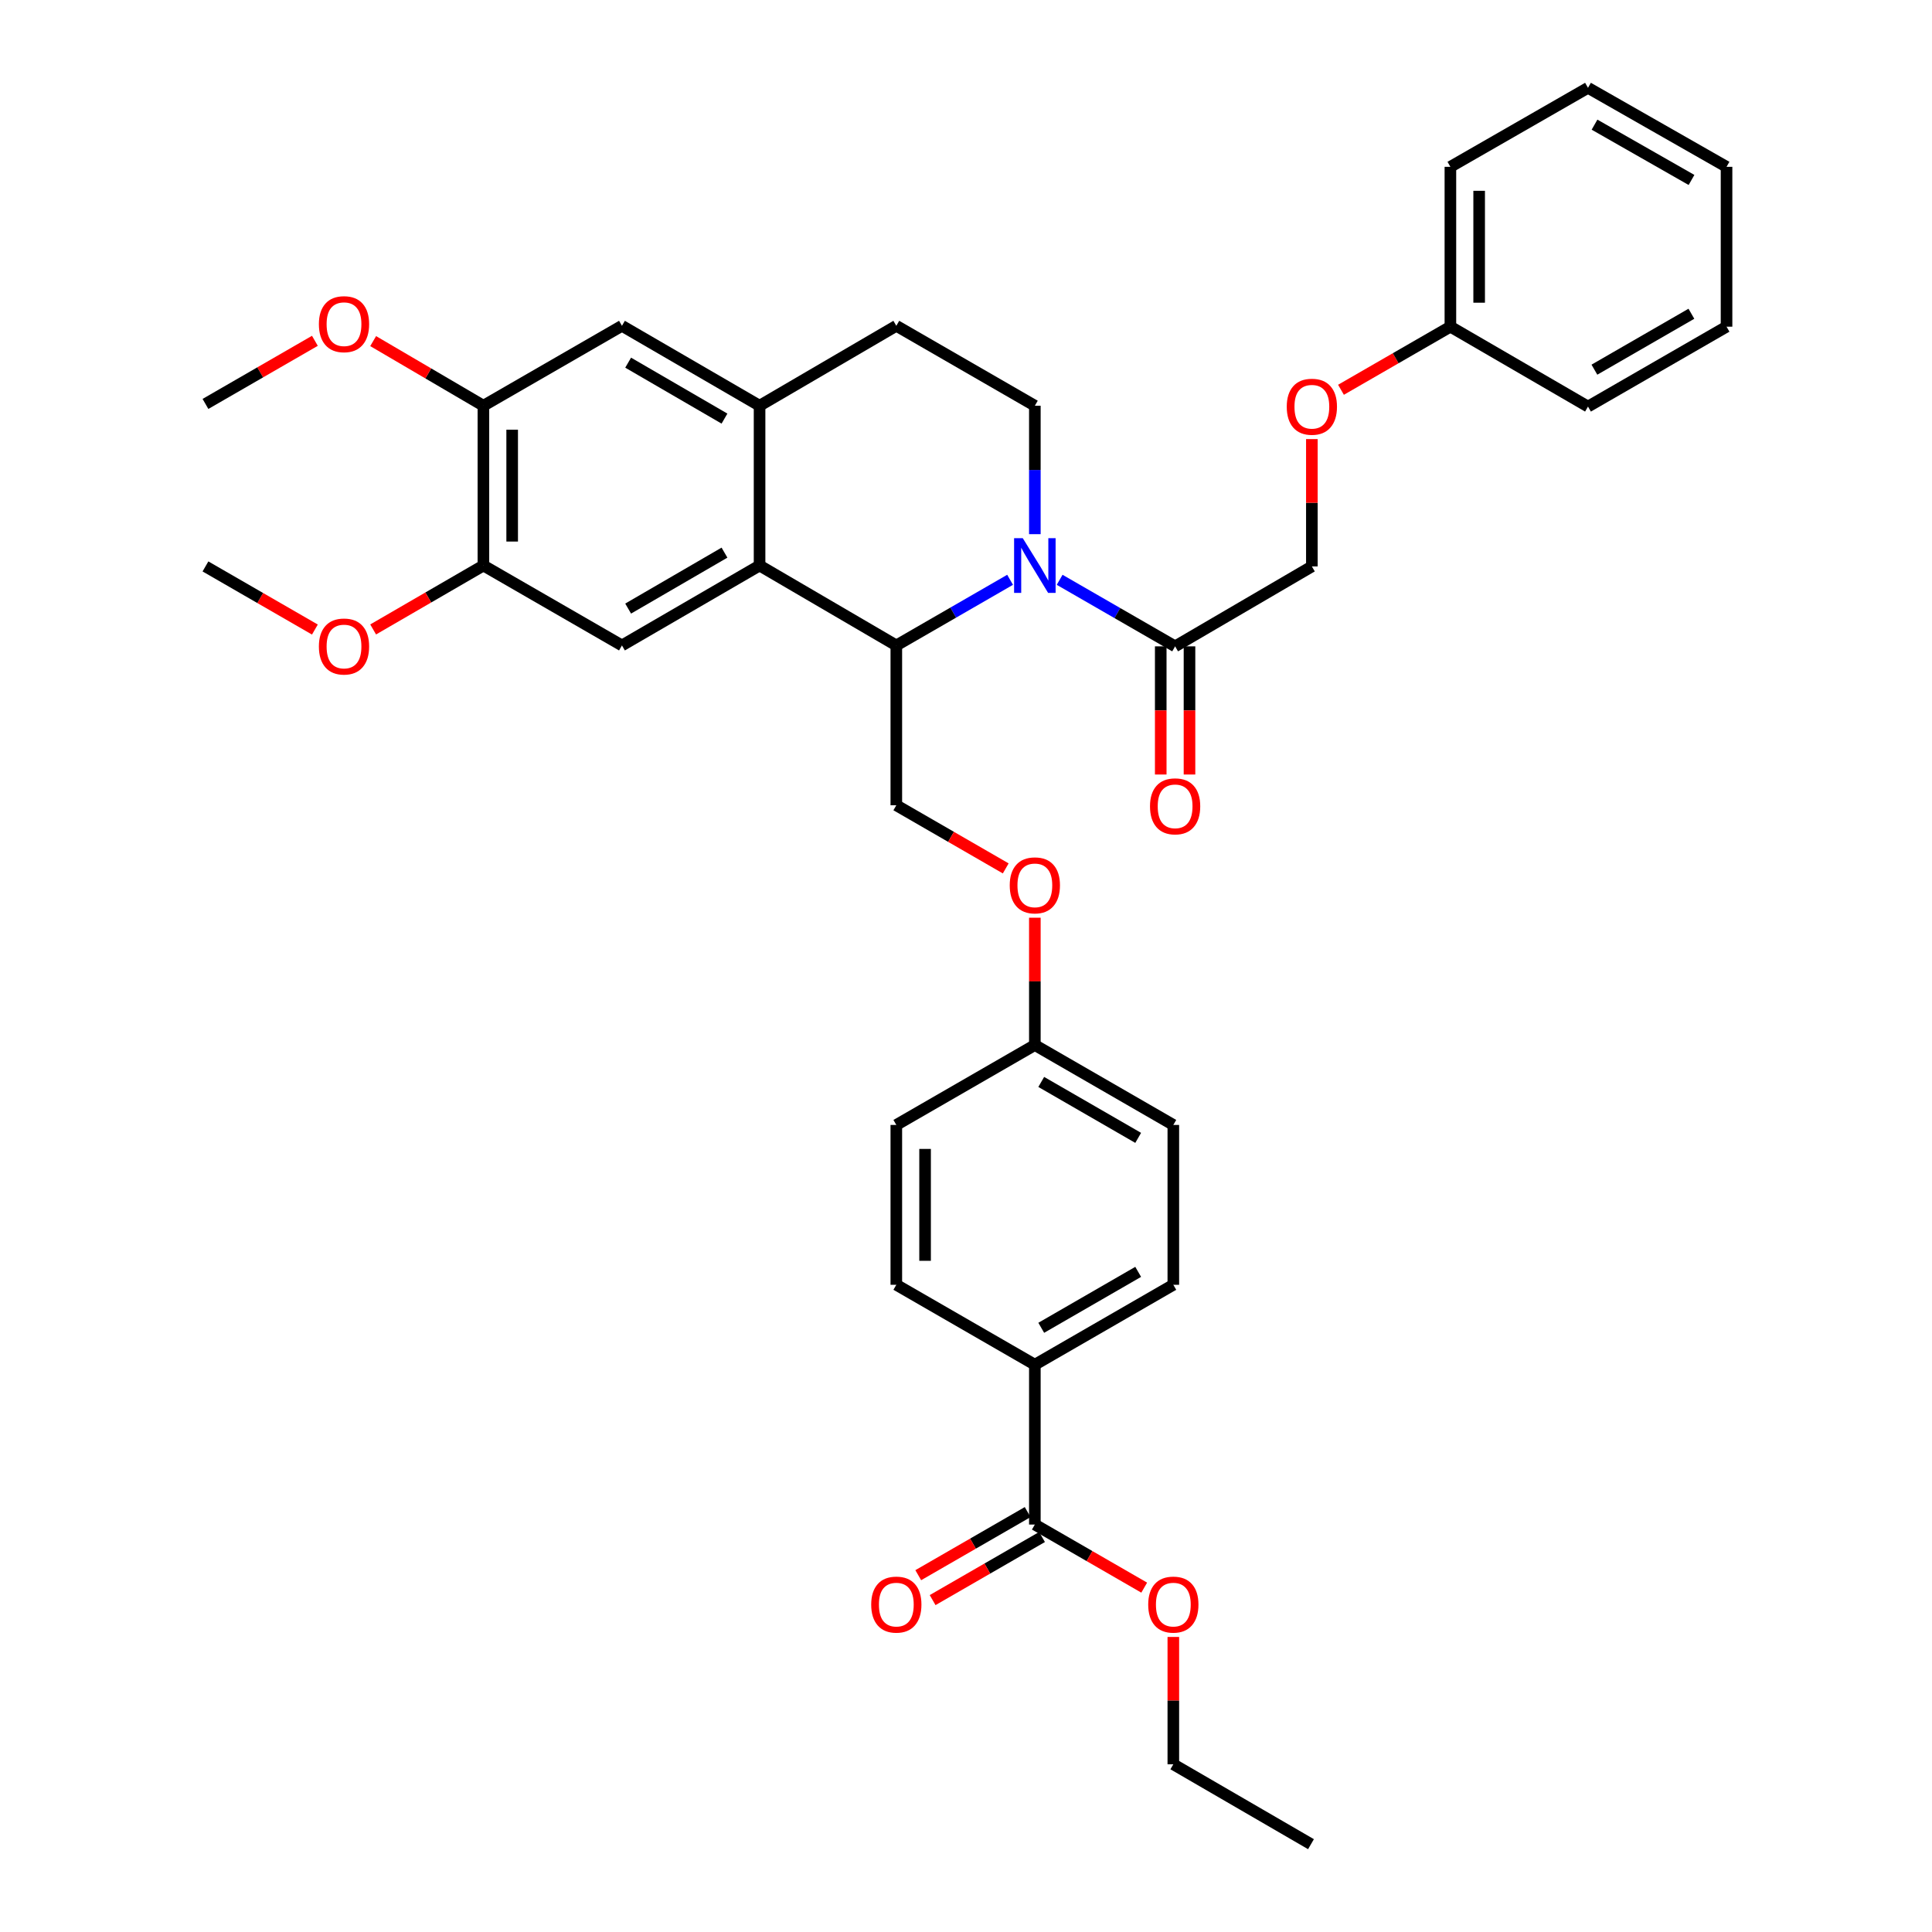 <?xml version='1.0' encoding='iso-8859-1'?>
<svg version='1.1' baseProfile='full'
              xmlns='http://www.w3.org/2000/svg'
                      xmlns:rdkit='http://www.rdkit.org/xml'
                      xmlns:xlink='http://www.w3.org/1999/xlink'
                  xml:space='preserve'
width='1000px' height='1000px' viewBox='0 0 1000 1000'>
<!-- END OF HEADER -->
<rect style='opacity:1.0;fill:#FFFFFF;stroke:none' width='1000' height='1000' x='0' y='0'> </rect>
<path class='bond-0' d='M 522.826,300.102 L 493.38,317.09' style='fill:none;fill-rule:evenodd;stroke:#0000FF;stroke-width:6px;stroke-linecap:butt;stroke-linejoin:miter;stroke-opacity:1' />
<path class='bond-0' d='M 493.38,317.09 L 463.934,334.078' style='fill:none;fill-rule:evenodd;stroke:#000000;stroke-width:6px;stroke-linecap:butt;stroke-linejoin:miter;stroke-opacity:1' />
<path class='bond-2' d='M 548.47,300.108 L 578.354,317.329' style='fill:none;fill-rule:evenodd;stroke:#0000FF;stroke-width:6px;stroke-linecap:butt;stroke-linejoin:miter;stroke-opacity:1' />
<path class='bond-2' d='M 578.354,317.329 L 608.238,334.55' style='fill:none;fill-rule:evenodd;stroke:#000000;stroke-width:6px;stroke-linecap:butt;stroke-linejoin:miter;stroke-opacity:1' />
<path class='bond-5' d='M 535.636,276.484 L 535.636,243.244' style='fill:none;fill-rule:evenodd;stroke:#0000FF;stroke-width:6px;stroke-linecap:butt;stroke-linejoin:miter;stroke-opacity:1' />
<path class='bond-5' d='M 535.636,243.244 L 535.636,210.003' style='fill:none;fill-rule:evenodd;stroke:#000000;stroke-width:6px;stroke-linecap:butt;stroke-linejoin:miter;stroke-opacity:1' />
<path class='bond-1' d='M 463.934,334.078 L 393.151,292.712' style='fill:none;fill-rule:evenodd;stroke:#000000;stroke-width:6px;stroke-linecap:butt;stroke-linejoin:miter;stroke-opacity:1' />
<path class='bond-9' d='M 463.934,334.078 L 463.934,416.804' style='fill:none;fill-rule:evenodd;stroke:#000000;stroke-width:6px;stroke-linecap:butt;stroke-linejoin:miter;stroke-opacity:1' />
<path class='bond-4' d='M 393.151,292.712 L 321.922,334.078' style='fill:none;fill-rule:evenodd;stroke:#000000;stroke-width:6px;stroke-linecap:butt;stroke-linejoin:miter;stroke-opacity:1' />
<path class='bond-4' d='M 374.991,286.044 L 325.13,315.001' style='fill:none;fill-rule:evenodd;stroke:#000000;stroke-width:6px;stroke-linecap:butt;stroke-linejoin:miter;stroke-opacity:1' />
<path class='bond-36' d='M 393.151,292.712 L 393.151,210.003' style='fill:none;fill-rule:evenodd;stroke:#000000;stroke-width:6px;stroke-linecap:butt;stroke-linejoin:miter;stroke-opacity:1' />
<path class='bond-13' d='M 608.238,334.55 L 679.021,293.183' style='fill:none;fill-rule:evenodd;stroke:#000000;stroke-width:6px;stroke-linecap:butt;stroke-linejoin:miter;stroke-opacity:1' />
<path class='bond-14' d='M 600.795,334.55 L 600.795,367.718' style='fill:none;fill-rule:evenodd;stroke:#000000;stroke-width:6px;stroke-linecap:butt;stroke-linejoin:miter;stroke-opacity:1' />
<path class='bond-14' d='M 600.795,367.718 L 600.795,400.887' style='fill:none;fill-rule:evenodd;stroke:#FF0000;stroke-width:6px;stroke-linecap:butt;stroke-linejoin:miter;stroke-opacity:1' />
<path class='bond-14' d='M 615.681,334.55 L 615.681,367.718' style='fill:none;fill-rule:evenodd;stroke:#000000;stroke-width:6px;stroke-linecap:butt;stroke-linejoin:miter;stroke-opacity:1' />
<path class='bond-14' d='M 615.681,367.718 L 615.681,400.887' style='fill:none;fill-rule:evenodd;stroke:#FF0000;stroke-width:6px;stroke-linecap:butt;stroke-linejoin:miter;stroke-opacity:1' />
<path class='bond-3' d='M 393.151,210.003 L 463.934,168.637' style='fill:none;fill-rule:evenodd;stroke:#000000;stroke-width:6px;stroke-linecap:butt;stroke-linejoin:miter;stroke-opacity:1' />
<path class='bond-8' d='M 393.151,210.003 L 321.922,168.637' style='fill:none;fill-rule:evenodd;stroke:#000000;stroke-width:6px;stroke-linecap:butt;stroke-linejoin:miter;stroke-opacity:1' />
<path class='bond-8' d='M 374.991,216.671 L 325.13,187.714' style='fill:none;fill-rule:evenodd;stroke:#000000;stroke-width:6px;stroke-linecap:butt;stroke-linejoin:miter;stroke-opacity:1' />
<path class='bond-7' d='M 321.922,334.078 L 250.212,292.712' style='fill:none;fill-rule:evenodd;stroke:#000000;stroke-width:6px;stroke-linecap:butt;stroke-linejoin:miter;stroke-opacity:1' />
<path class='bond-12' d='M 535.636,210.003 L 463.934,168.637' style='fill:none;fill-rule:evenodd;stroke:#000000;stroke-width:6px;stroke-linecap:butt;stroke-linejoin:miter;stroke-opacity:1' />
<path class='bond-6' d='M 535.636,789.104 L 535.636,706.362' style='fill:none;fill-rule:evenodd;stroke:#000000;stroke-width:6px;stroke-linecap:butt;stroke-linejoin:miter;stroke-opacity:1' />
<path class='bond-15' d='M 531.917,782.656 L 503.601,798.986' style='fill:none;fill-rule:evenodd;stroke:#000000;stroke-width:6px;stroke-linecap:butt;stroke-linejoin:miter;stroke-opacity:1' />
<path class='bond-15' d='M 503.601,798.986 L 475.285,815.316' style='fill:none;fill-rule:evenodd;stroke:#FF0000;stroke-width:6px;stroke-linecap:butt;stroke-linejoin:miter;stroke-opacity:1' />
<path class='bond-15' d='M 539.354,795.551 L 511.038,811.881' style='fill:none;fill-rule:evenodd;stroke:#000000;stroke-width:6px;stroke-linecap:butt;stroke-linejoin:miter;stroke-opacity:1' />
<path class='bond-15' d='M 511.038,811.881 L 482.722,828.211' style='fill:none;fill-rule:evenodd;stroke:#FF0000;stroke-width:6px;stroke-linecap:butt;stroke-linejoin:miter;stroke-opacity:1' />
<path class='bond-21' d='M 535.636,789.104 L 563.939,805.432' style='fill:none;fill-rule:evenodd;stroke:#000000;stroke-width:6px;stroke-linecap:butt;stroke-linejoin:miter;stroke-opacity:1' />
<path class='bond-21' d='M 563.939,805.432 L 592.243,821.761' style='fill:none;fill-rule:evenodd;stroke:#FF0000;stroke-width:6px;stroke-linecap:butt;stroke-linejoin:miter;stroke-opacity:1' />
<path class='bond-22' d='M 250.212,292.712 L 221.677,309.257' style='fill:none;fill-rule:evenodd;stroke:#000000;stroke-width:6px;stroke-linecap:butt;stroke-linejoin:miter;stroke-opacity:1' />
<path class='bond-22' d='M 221.677,309.257 L 193.141,325.803' style='fill:none;fill-rule:evenodd;stroke:#FF0000;stroke-width:6px;stroke-linecap:butt;stroke-linejoin:miter;stroke-opacity:1' />
<path class='bond-37' d='M 250.212,292.712 L 250.212,210.003' style='fill:none;fill-rule:evenodd;stroke:#000000;stroke-width:6px;stroke-linecap:butt;stroke-linejoin:miter;stroke-opacity:1' />
<path class='bond-37' d='M 265.098,280.306 L 265.098,222.41' style='fill:none;fill-rule:evenodd;stroke:#000000;stroke-width:6px;stroke-linecap:butt;stroke-linejoin:miter;stroke-opacity:1' />
<path class='bond-10' d='M 321.922,168.637 L 250.212,210.003' style='fill:none;fill-rule:evenodd;stroke:#000000;stroke-width:6px;stroke-linecap:butt;stroke-linejoin:miter;stroke-opacity:1' />
<path class='bond-16' d='M 463.934,416.804 L 492.25,433.143' style='fill:none;fill-rule:evenodd;stroke:#000000;stroke-width:6px;stroke-linecap:butt;stroke-linejoin:miter;stroke-opacity:1' />
<path class='bond-16' d='M 492.25,433.143 L 520.566,449.483' style='fill:none;fill-rule:evenodd;stroke:#FF0000;stroke-width:6px;stroke-linecap:butt;stroke-linejoin:miter;stroke-opacity:1' />
<path class='bond-23' d='M 250.212,210.003 L 221.68,193.279' style='fill:none;fill-rule:evenodd;stroke:#000000;stroke-width:6px;stroke-linecap:butt;stroke-linejoin:miter;stroke-opacity:1' />
<path class='bond-23' d='M 221.68,193.279 L 193.147,176.556' style='fill:none;fill-rule:evenodd;stroke:#FF0000;stroke-width:6px;stroke-linecap:butt;stroke-linejoin:miter;stroke-opacity:1' />
<path class='bond-11' d='M 535.636,706.362 L 607.312,665.004' style='fill:none;fill-rule:evenodd;stroke:#000000;stroke-width:6px;stroke-linecap:butt;stroke-linejoin:miter;stroke-opacity:1' />
<path class='bond-11' d='M 538.947,687.265 L 589.121,658.314' style='fill:none;fill-rule:evenodd;stroke:#000000;stroke-width:6px;stroke-linecap:butt;stroke-linejoin:miter;stroke-opacity:1' />
<path class='bond-38' d='M 535.636,706.362 L 463.934,665.004' style='fill:none;fill-rule:evenodd;stroke:#000000;stroke-width:6px;stroke-linecap:butt;stroke-linejoin:miter;stroke-opacity:1' />
<path class='bond-19' d='M 679.021,293.183 L 679.021,260.227' style='fill:none;fill-rule:evenodd;stroke:#000000;stroke-width:6px;stroke-linecap:butt;stroke-linejoin:miter;stroke-opacity:1' />
<path class='bond-19' d='M 679.021,260.227 L 679.021,227.27' style='fill:none;fill-rule:evenodd;stroke:#FF0000;stroke-width:6px;stroke-linecap:butt;stroke-linejoin:miter;stroke-opacity:1' />
<path class='bond-20' d='M 535.636,475.007 L 535.636,507.959' style='fill:none;fill-rule:evenodd;stroke:#FF0000;stroke-width:6px;stroke-linecap:butt;stroke-linejoin:miter;stroke-opacity:1' />
<path class='bond-20' d='M 535.636,507.959 L 535.636,540.912' style='fill:none;fill-rule:evenodd;stroke:#000000;stroke-width:6px;stroke-linecap:butt;stroke-linejoin:miter;stroke-opacity:1' />
<path class='bond-17' d='M 607.312,665.004 L 607.312,582.27' style='fill:none;fill-rule:evenodd;stroke:#000000;stroke-width:6px;stroke-linecap:butt;stroke-linejoin:miter;stroke-opacity:1' />
<path class='bond-18' d='M 463.934,665.004 L 463.934,582.27' style='fill:none;fill-rule:evenodd;stroke:#000000;stroke-width:6px;stroke-linecap:butt;stroke-linejoin:miter;stroke-opacity:1' />
<path class='bond-18' d='M 478.82,652.594 L 478.82,594.68' style='fill:none;fill-rule:evenodd;stroke:#000000;stroke-width:6px;stroke-linecap:butt;stroke-linejoin:miter;stroke-opacity:1' />
<path class='bond-26' d='M 694.091,201.751 L 722.406,185.421' style='fill:none;fill-rule:evenodd;stroke:#FF0000;stroke-width:6px;stroke-linecap:butt;stroke-linejoin:miter;stroke-opacity:1' />
<path class='bond-26' d='M 722.406,185.421 L 750.722,169.091' style='fill:none;fill-rule:evenodd;stroke:#000000;stroke-width:6px;stroke-linecap:butt;stroke-linejoin:miter;stroke-opacity:1' />
<path class='bond-24' d='M 535.636,540.912 L 463.934,582.27' style='fill:none;fill-rule:evenodd;stroke:#000000;stroke-width:6px;stroke-linecap:butt;stroke-linejoin:miter;stroke-opacity:1' />
<path class='bond-25' d='M 535.636,540.912 L 607.312,582.27' style='fill:none;fill-rule:evenodd;stroke:#000000;stroke-width:6px;stroke-linecap:butt;stroke-linejoin:miter;stroke-opacity:1' />
<path class='bond-25' d='M 538.947,560.009 L 589.121,588.96' style='fill:none;fill-rule:evenodd;stroke:#000000;stroke-width:6px;stroke-linecap:butt;stroke-linejoin:miter;stroke-opacity:1' />
<path class='bond-27' d='M 607.312,847.282 L 607.312,880.239' style='fill:none;fill-rule:evenodd;stroke:#FF0000;stroke-width:6px;stroke-linecap:butt;stroke-linejoin:miter;stroke-opacity:1' />
<path class='bond-27' d='M 607.312,880.239 L 607.312,913.195' style='fill:none;fill-rule:evenodd;stroke:#000000;stroke-width:6px;stroke-linecap:butt;stroke-linejoin:miter;stroke-opacity:1' />
<path class='bond-29' d='M 162.987,325.857 L 134.667,309.52' style='fill:none;fill-rule:evenodd;stroke:#FF0000;stroke-width:6px;stroke-linecap:butt;stroke-linejoin:miter;stroke-opacity:1' />
<path class='bond-29' d='M 134.667,309.52 L 106.347,293.183' style='fill:none;fill-rule:evenodd;stroke:#000000;stroke-width:6px;stroke-linecap:butt;stroke-linejoin:miter;stroke-opacity:1' />
<path class='bond-28' d='M 162.987,176.403 L 134.667,192.74' style='fill:none;fill-rule:evenodd;stroke:#FF0000;stroke-width:6px;stroke-linecap:butt;stroke-linejoin:miter;stroke-opacity:1' />
<path class='bond-28' d='M 134.667,192.74 L 106.347,209.077' style='fill:none;fill-rule:evenodd;stroke:#000000;stroke-width:6px;stroke-linecap:butt;stroke-linejoin:miter;stroke-opacity:1' />
<path class='bond-30' d='M 750.722,169.091 L 750.722,86.35' style='fill:none;fill-rule:evenodd;stroke:#000000;stroke-width:6px;stroke-linecap:butt;stroke-linejoin:miter;stroke-opacity:1' />
<path class='bond-30' d='M 765.608,156.68 L 765.608,98.761' style='fill:none;fill-rule:evenodd;stroke:#000000;stroke-width:6px;stroke-linecap:butt;stroke-linejoin:miter;stroke-opacity:1' />
<path class='bond-31' d='M 750.722,169.091 L 821.944,210.442' style='fill:none;fill-rule:evenodd;stroke:#000000;stroke-width:6px;stroke-linecap:butt;stroke-linejoin:miter;stroke-opacity:1' />
<path class='bond-32' d='M 607.312,913.195 L 678.566,954.545' style='fill:none;fill-rule:evenodd;stroke:#000000;stroke-width:6px;stroke-linecap:butt;stroke-linejoin:miter;stroke-opacity:1' />
<path class='bond-33' d='M 750.722,86.35 L 821.944,45.455' style='fill:none;fill-rule:evenodd;stroke:#000000;stroke-width:6px;stroke-linecap:butt;stroke-linejoin:miter;stroke-opacity:1' />
<path class='bond-34' d='M 821.944,210.442 L 893.653,169.091' style='fill:none;fill-rule:evenodd;stroke:#000000;stroke-width:6px;stroke-linecap:butt;stroke-linejoin:miter;stroke-opacity:1' />
<path class='bond-34' d='M 825.264,191.343 L 875.461,162.398' style='fill:none;fill-rule:evenodd;stroke:#000000;stroke-width:6px;stroke-linecap:butt;stroke-linejoin:miter;stroke-opacity:1' />
<path class='bond-39' d='M 821.944,45.455 L 893.653,86.35' style='fill:none;fill-rule:evenodd;stroke:#000000;stroke-width:6px;stroke-linecap:butt;stroke-linejoin:miter;stroke-opacity:1' />
<path class='bond-39' d='M 825.326,64.52 L 875.522,93.147' style='fill:none;fill-rule:evenodd;stroke:#000000;stroke-width:6px;stroke-linecap:butt;stroke-linejoin:miter;stroke-opacity:1' />
<path class='bond-35' d='M 893.653,169.091 L 893.653,86.35' style='fill:none;fill-rule:evenodd;stroke:#000000;stroke-width:6px;stroke-linecap:butt;stroke-linejoin:miter;stroke-opacity:1' />
<path  class='atom-0' d='M 529.376 278.552
L 538.656 293.552
Q 539.576 295.032, 541.056 297.712
Q 542.536 300.392, 542.616 300.552
L 542.616 278.552
L 546.376 278.552
L 546.376 306.872
L 542.496 306.872
L 532.536 290.472
Q 531.376 288.552, 530.136 286.352
Q 528.936 284.152, 528.576 283.472
L 528.576 306.872
L 524.896 306.872
L 524.896 278.552
L 529.376 278.552
' fill='#0000FF'/>
<path  class='atom-15' d='M 595.238 417.355
Q 595.238 410.555, 598.598 406.755
Q 601.958 402.955, 608.238 402.955
Q 614.518 402.955, 617.878 406.755
Q 621.238 410.555, 621.238 417.355
Q 621.238 424.235, 617.838 428.155
Q 614.438 432.035, 608.238 432.035
Q 601.998 432.035, 598.598 428.155
Q 595.238 424.275, 595.238 417.355
M 608.238 428.835
Q 612.558 428.835, 614.878 425.955
Q 617.238 423.035, 617.238 417.355
Q 617.238 411.795, 614.878 408.995
Q 612.558 406.155, 608.238 406.155
Q 603.918 406.155, 601.558 408.955
Q 599.238 411.755, 599.238 417.355
Q 599.238 423.075, 601.558 425.955
Q 603.918 428.835, 608.238 428.835
' fill='#FF0000'/>
<path  class='atom-16' d='M 450.934 830.534
Q 450.934 823.734, 454.294 819.934
Q 457.654 816.134, 463.934 816.134
Q 470.214 816.134, 473.574 819.934
Q 476.934 823.734, 476.934 830.534
Q 476.934 837.414, 473.534 841.334
Q 470.134 845.214, 463.934 845.214
Q 457.694 845.214, 454.294 841.334
Q 450.934 837.454, 450.934 830.534
M 463.934 842.014
Q 468.254 842.014, 470.574 839.134
Q 472.934 836.214, 472.934 830.534
Q 472.934 824.974, 470.574 822.174
Q 468.254 819.334, 463.934 819.334
Q 459.614 819.334, 457.254 822.134
Q 454.934 824.934, 454.934 830.534
Q 454.934 836.254, 457.254 839.134
Q 459.614 842.014, 463.934 842.014
' fill='#FF0000'/>
<path  class='atom-17' d='M 522.636 458.258
Q 522.636 451.458, 525.996 447.658
Q 529.356 443.858, 535.636 443.858
Q 541.916 443.858, 545.276 447.658
Q 548.636 451.458, 548.636 458.258
Q 548.636 465.138, 545.236 469.058
Q 541.836 472.938, 535.636 472.938
Q 529.396 472.938, 525.996 469.058
Q 522.636 465.178, 522.636 458.258
M 535.636 469.738
Q 539.956 469.738, 542.276 466.858
Q 544.636 463.938, 544.636 458.258
Q 544.636 452.698, 542.276 449.898
Q 539.956 447.058, 535.636 447.058
Q 531.316 447.058, 528.956 449.858
Q 526.636 452.658, 526.636 458.258
Q 526.636 463.978, 528.956 466.858
Q 531.316 469.738, 535.636 469.738
' fill='#FF0000'/>
<path  class='atom-20' d='M 666.021 210.522
Q 666.021 203.722, 669.381 199.922
Q 672.741 196.122, 679.021 196.122
Q 685.301 196.122, 688.661 199.922
Q 692.021 203.722, 692.021 210.522
Q 692.021 217.402, 688.621 221.322
Q 685.221 225.202, 679.021 225.202
Q 672.781 225.202, 669.381 221.322
Q 666.021 217.442, 666.021 210.522
M 679.021 222.002
Q 683.341 222.002, 685.661 219.122
Q 688.021 216.202, 688.021 210.522
Q 688.021 204.962, 685.661 202.162
Q 683.341 199.322, 679.021 199.322
Q 674.701 199.322, 672.341 202.122
Q 670.021 204.922, 670.021 210.522
Q 670.021 216.242, 672.341 219.122
Q 674.701 222.002, 679.021 222.002
' fill='#FF0000'/>
<path  class='atom-22' d='M 594.312 830.534
Q 594.312 823.734, 597.672 819.934
Q 601.032 816.134, 607.312 816.134
Q 613.592 816.134, 616.952 819.934
Q 620.312 823.734, 620.312 830.534
Q 620.312 837.414, 616.912 841.334
Q 613.512 845.214, 607.312 845.214
Q 601.072 845.214, 597.672 841.334
Q 594.312 837.454, 594.312 830.534
M 607.312 842.014
Q 611.632 842.014, 613.952 839.134
Q 616.312 836.214, 616.312 830.534
Q 616.312 824.974, 613.952 822.174
Q 611.632 819.334, 607.312 819.334
Q 602.992 819.334, 600.632 822.134
Q 598.312 824.934, 598.312 830.534
Q 598.312 836.254, 600.632 839.134
Q 602.992 842.014, 607.312 842.014
' fill='#FF0000'/>
<path  class='atom-23' d='M 165.056 334.63
Q 165.056 327.83, 168.416 324.03
Q 171.776 320.23, 178.056 320.23
Q 184.336 320.23, 187.696 324.03
Q 191.056 327.83, 191.056 334.63
Q 191.056 341.51, 187.656 345.43
Q 184.256 349.31, 178.056 349.31
Q 171.816 349.31, 168.416 345.43
Q 165.056 341.55, 165.056 334.63
M 178.056 346.11
Q 182.376 346.11, 184.696 343.23
Q 187.056 340.31, 187.056 334.63
Q 187.056 329.07, 184.696 326.27
Q 182.376 323.43, 178.056 323.43
Q 173.736 323.43, 171.376 326.23
Q 169.056 329.03, 169.056 334.63
Q 169.056 340.35, 171.376 343.23
Q 173.736 346.11, 178.056 346.11
' fill='#FF0000'/>
<path  class='atom-24' d='M 165.056 167.79
Q 165.056 160.99, 168.416 157.19
Q 171.776 153.39, 178.056 153.39
Q 184.336 153.39, 187.696 157.19
Q 191.056 160.99, 191.056 167.79
Q 191.056 174.67, 187.656 178.59
Q 184.256 182.47, 178.056 182.47
Q 171.816 182.47, 168.416 178.59
Q 165.056 174.71, 165.056 167.79
M 178.056 179.27
Q 182.376 179.27, 184.696 176.39
Q 187.056 173.47, 187.056 167.79
Q 187.056 162.23, 184.696 159.43
Q 182.376 156.59, 178.056 156.59
Q 173.736 156.59, 171.376 159.39
Q 169.056 162.19, 169.056 167.79
Q 169.056 173.51, 171.376 176.39
Q 173.736 179.27, 178.056 179.27
' fill='#FF0000'/>
</svg>
